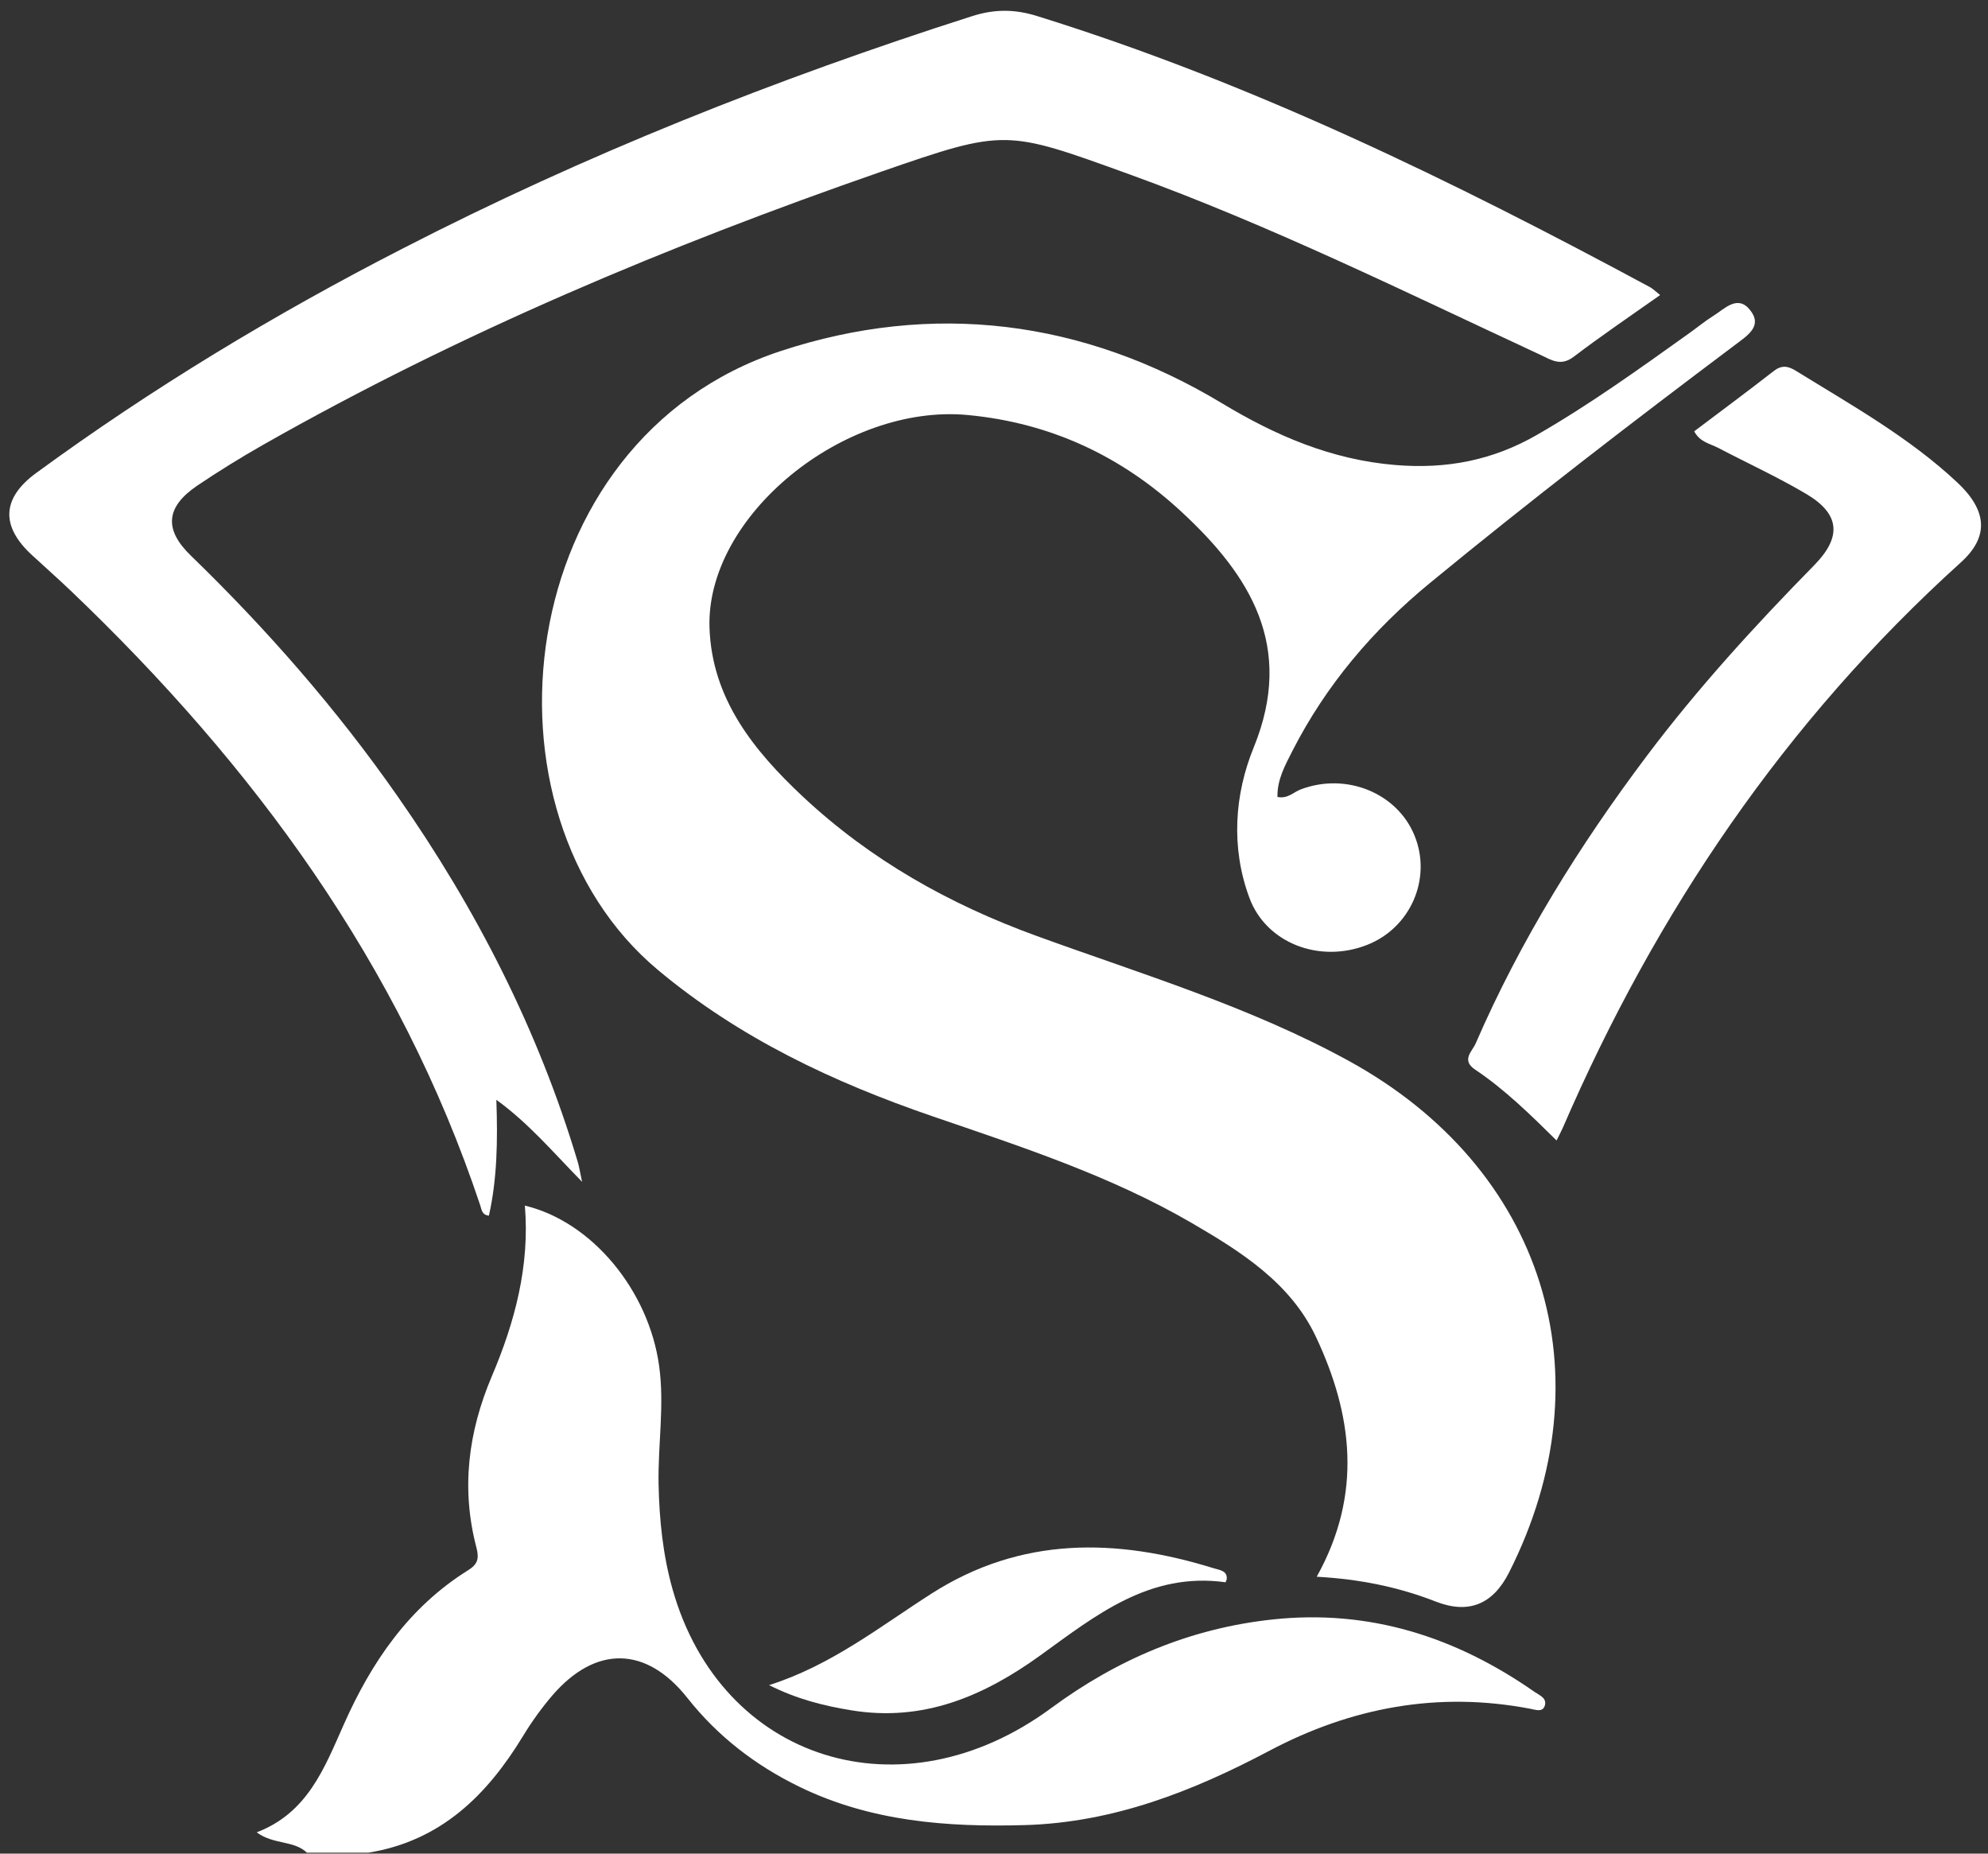 <svg width="59" height="55" viewBox="0 0 59 55" fill="none" xmlns="http://www.w3.org/2000/svg">
<rect x="0" y="0" width="59" height="55" fill="#333333" stroke="none"/>
<path d="M9.116 54.979C8.723 54.597 8.125 54.744 7.618 54.369C9.13 53.792 9.627 52.463 10.201 51.173C11.019 49.329 12.124 47.695 13.895 46.59C14.168 46.42 14.227 46.256 14.141 45.925C13.681 44.182 13.892 42.498 14.596 40.837C15.28 39.231 15.726 37.556 15.577 35.773C17.583 36.254 19.255 38.303 19.562 40.53C19.724 41.703 19.524 42.863 19.545 44.026C19.566 45.09 19.673 46.143 19.963 47.166C21.406 52.255 26.765 53.946 31.192 50.686C33.157 49.236 35.322 48.316 37.764 48.053C40.644 47.743 43.206 48.572 45.537 50.198C45.685 50.3 45.923 50.386 45.844 50.618C45.775 50.815 45.571 50.73 45.419 50.703C42.684 50.178 40.108 50.662 37.681 51.944C35.402 53.151 33.043 54.079 30.412 54.154C28.105 54.219 25.84 54.048 23.72 53.015C22.414 52.377 21.302 51.521 20.401 50.382C19.179 48.837 17.677 48.817 16.392 50.307C16.074 50.679 15.784 51.081 15.529 51.501C14.462 53.257 13.094 54.621 10.936 54.972H9.116V54.979Z" fill="white"></path>
<path d="M39.079 46.782C40.443 44.33 40.143 41.98 39.055 39.668C38.299 38.062 36.828 37.137 35.357 36.282C32.95 34.883 30.305 34.024 27.68 33.124C24.728 32.111 21.948 30.805 19.524 28.779C13.937 24.104 15.163 13.058 23.164 10.418C27.67 8.932 32.142 9.481 36.268 11.967C37.857 12.925 39.511 13.641 41.414 13.798C42.933 13.924 44.3 13.658 45.606 12.908C47.18 12.004 48.648 10.947 50.119 9.897C50.364 9.723 50.599 9.528 50.855 9.368C51.186 9.16 51.566 8.741 51.932 9.191C52.322 9.668 51.873 9.948 51.511 10.221C48.441 12.526 45.398 14.865 42.436 17.3C40.747 18.688 39.355 20.328 38.361 22.272C38.143 22.702 37.902 23.128 37.912 23.647C38.216 23.711 38.392 23.5 38.606 23.422C39.953 22.913 41.469 23.527 41.983 24.799C42.498 26.068 41.866 27.527 40.578 28.035C39.162 28.595 37.577 27.984 37.08 26.641C36.524 25.144 36.638 23.568 37.211 22.17C38.423 19.189 37.114 17.078 35.053 15.176C33.278 13.535 31.182 12.546 28.716 12.314C25.053 11.973 20.94 15.309 21.057 18.634C21.13 20.738 22.373 22.276 23.834 23.643C25.836 25.515 28.174 26.832 30.778 27.776C33.896 28.909 37.094 29.87 40.019 31.473C45.83 34.655 47.754 40.793 44.784 46.662C44.303 47.612 43.579 47.899 42.612 47.522C41.503 47.088 40.35 46.856 39.086 46.785L39.079 46.782Z" fill="white"></path>
<path d="M17.279 35.071C16.375 34.147 15.694 33.335 14.731 32.633C14.773 33.857 14.755 34.975 14.51 36.07C14.303 36.05 14.296 35.9 14.255 35.773C11.868 28.612 7.531 22.712 2.093 17.522C1.716 17.164 1.326 16.819 0.946 16.468C0.017 15.612 0.052 14.784 1.07 14.037C4.506 11.523 8.143 9.327 11.934 7.383C17.362 4.59 23.022 2.343 28.844 0.481C29.504 0.27 30.101 0.266 30.771 0.474C37.156 2.456 43.116 5.368 48.966 8.519C49.059 8.57 49.135 8.649 49.27 8.754C48.386 9.378 47.526 9.961 46.7 10.589C46.321 10.875 46.044 10.684 45.727 10.534C41.697 8.662 37.712 6.691 33.52 5.173C29.849 3.847 29.849 3.813 26.151 5.095C19.807 7.298 13.64 9.886 7.804 13.201C7.138 13.58 6.482 13.986 5.846 14.415C4.924 15.043 4.859 15.708 5.663 16.485C7.928 18.681 9.997 21.045 11.799 23.626C14.141 26.975 15.978 30.569 17.148 34.481C17.186 34.607 17.204 34.74 17.276 35.071H17.279Z" fill="white"></path>
<path d="M50.288 12.792C51.069 12.202 51.859 11.619 52.633 11.015C52.871 10.827 53.061 10.855 53.296 11.001C54.953 12.024 56.659 12.976 58.089 14.316C58.983 15.155 59.032 15.929 58.196 16.686C52.971 21.406 49.145 27.074 46.379 33.468C46.338 33.563 46.286 33.655 46.196 33.84C45.405 33.059 44.653 32.322 43.776 31.735C43.358 31.456 43.696 31.19 43.793 30.965C45.119 27.909 46.87 25.092 48.876 22.426C50.388 20.417 52.084 18.562 53.848 16.765C54.663 15.932 54.611 15.251 53.607 14.657C52.761 14.156 51.859 13.743 50.986 13.286C50.751 13.163 50.454 13.123 50.281 12.799L50.288 12.792Z" fill="white"></path>
<path d="M36.407 46.86C36.389 46.904 36.375 46.949 36.372 46.949C34.114 46.635 32.515 47.934 30.871 49.121C29.2 50.325 27.404 51.102 25.26 50.747C24.445 50.614 23.654 50.417 22.825 50.001C24.676 49.411 26.109 48.268 27.639 47.289C30.308 45.581 33.13 45.636 36.03 46.536C36.182 46.584 36.434 46.601 36.407 46.86Z" fill="white"></path>
</svg>